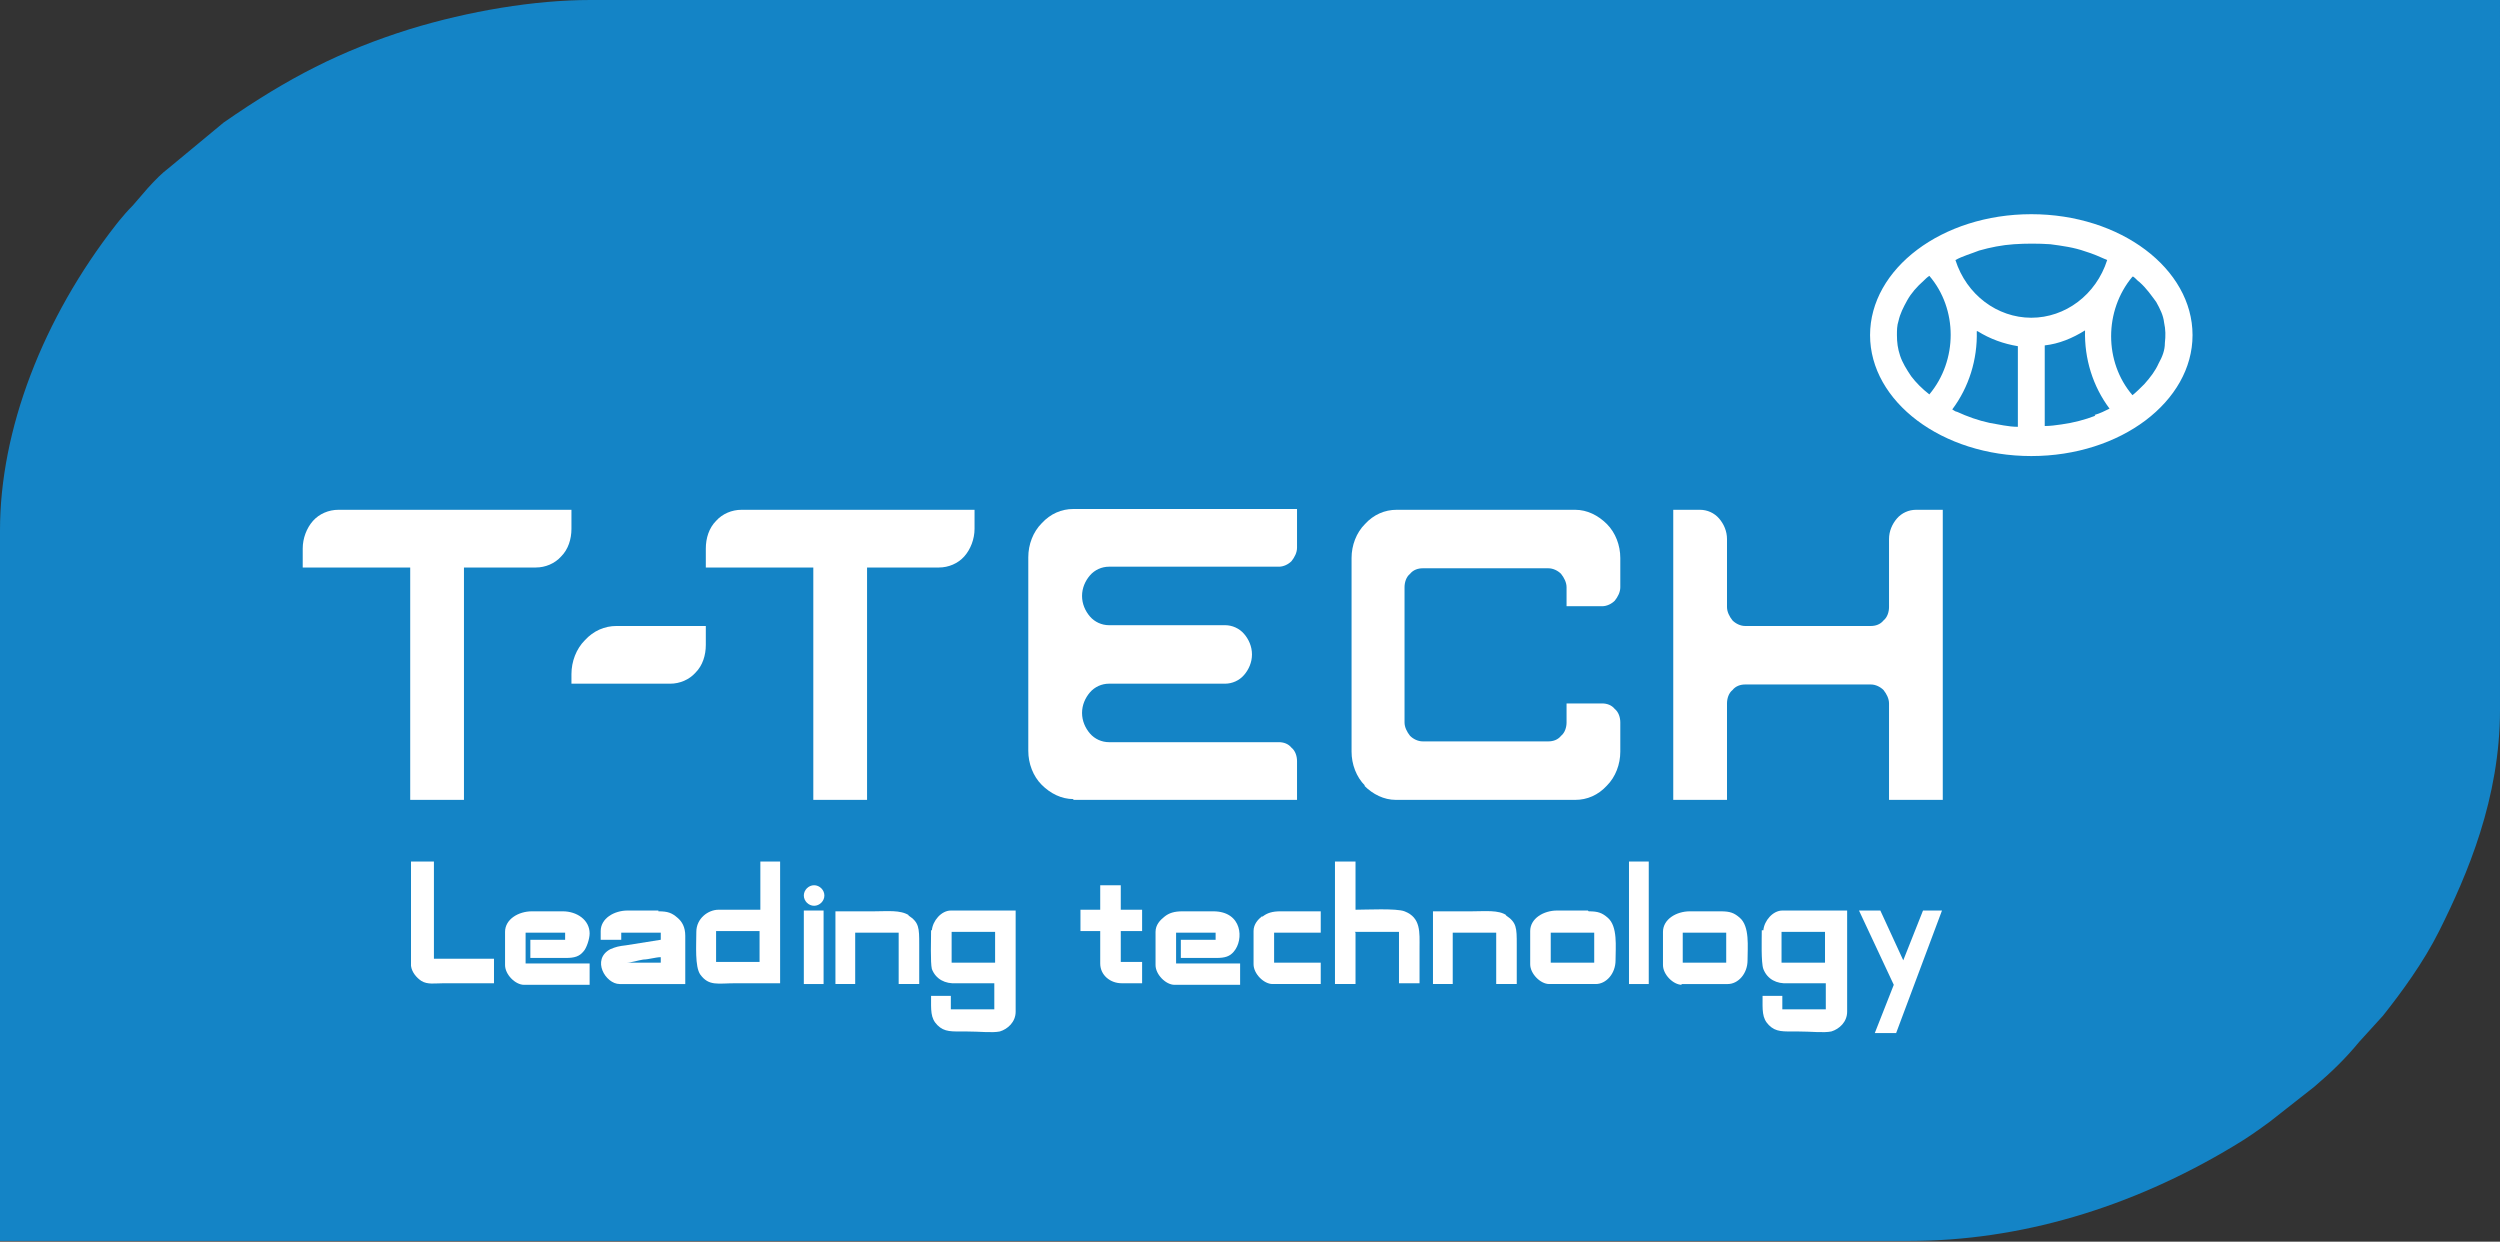<?xml version="1.0" encoding="UTF-8"?>
<svg id="Layer_1" data-name="Layer 1" xmlns="http://www.w3.org/2000/svg" width="316.3" height="157.1" version="1.1" viewBox="0 0 316.3 157.1">
  <rect x="0" y="0" width="316.3" height="157.1" fill="#333333" stroke="none"/>
  <defs>
    <style>
      .cls-1 {
        fill: #1484c6;
      }

      .cls-1, .cls-2 {
        stroke-width: 0px;
      }

      .cls-2 {
        fill: #fff;
      }
    </style>
  </defs>
  <path class="cls-1" d="M74.7,0C67.6,0,59.3,1.4,51.8,3.7c-8.6,2.7-15.3,6.1-23.5,11.8l-7,5.8c-.8.6-1.6,1.4-2.6,2.5l-1.9,2.2c-.7.7-1.2,1.3-1.7,1.9l-.4.5C5.4,40.3,0,54.4,0,67.1v89.9h241.6c13.8,0,27.9-4.1,41-12,1.7-1,3.1-2,4.6-3.1l5.6-4.4c2.1-1.8,3.8-3.4,5.7-5.7l3-3.3h0c2.3-2.9,5.1-6.7,7.1-10.7,3.6-7.2,7.7-16.8,7.7-28V0H74.7Z"/>
  <path class="cls-2" d="M51.9,101.2h6.8v-29.4s9.1,0,9.1,0c1.2,0,2.4-.5,3.2-1.4.9-.9,1.3-2.2,1.3-3.5v-2.4h-29.5c-1.2,0-2.4.5-3.2,1.4-.8.9-1.3,2.2-1.3,3.5v2.4h13.6s0,29.4,0,29.4Z"/>
  <path class="cls-2" d="M102.9,101.2h6.8s0-29.4,0-29.4h9.1c1.2,0,2.4-.5,3.2-1.4.8-.9,1.3-2.2,1.3-3.5v-2.4s-29.5,0-29.5,0c-1.2,0-2.4.5-3.2,1.4-.9.9-1.3,2.2-1.3,3.5v2.4h13.6s0,29.4,0,29.4Z"/>
  <path class="cls-2" d="M135.8,101.2h28.3v-4.9c0-.6-.2-1.3-.7-1.7-.4-.5-1-.7-1.6-.7h-21.5c-.9,0-1.8-.4-2.4-1.1-.6-.7-1-1.6-1-2.6,0-1,.4-1.9,1-2.6.6-.7,1.5-1.1,2.4-1.1h14.7c.9,0,1.8-.4,2.4-1.1.6-.7,1-1.6,1-2.6s-.4-1.9-1-2.6c-.6-.7-1.5-1.1-2.4-1.1h-14.7c-.9,0-1.8-.4-2.4-1.1-.6-.7-1-1.6-1-2.6s.4-1.9,1-2.6c.6-.7,1.5-1.1,2.4-1.1h21.5c.6,0,1.2-.3,1.6-.7.4-.5.7-1.1.7-1.7v-4.9h-27.2s-1.1,0-1.1,0c-1.5,0-2.9.6-4,1.8-1.1,1.1-1.7,2.7-1.7,4.3v24.5c0,1.6.6,3.2,1.7,4.3,1.1,1.1,2.5,1.8,4,1.8Z"/>
  <path class="cls-2" d="M72.3,85.3v1.2h12.5c1.2,0,2.4-.5,3.2-1.4.9-.9,1.3-2.2,1.3-3.5v-2.4h-11.3c-1.5,0-2.9.6-4,1.8-1.1,1.1-1.7,2.7-1.7,4.3Z"/>
  <path class="cls-2" d="M172.6,99.4c1.1,1.1,2.5,1.8,4,1.8h22.7c1.5,0,2.9-.6,4-1.8,1.1-1.1,1.7-2.7,1.7-4.3v-3.7c0-.6-.2-1.3-.7-1.7-.4-.5-1-.7-1.6-.7h-4.5v2.4c0,.6-.2,1.3-.7,1.7-.4.5-1,.7-1.6.7h-15.9c-.6,0-1.2-.3-1.6-.7-.4-.5-.7-1.1-.7-1.7v-17.1c0-.6.2-1.3.7-1.7.4-.5,1-.7,1.6-.7h15.9c.6,0,1.2.3,1.6.7.4.5.7,1.1.7,1.7v2.4h4.5c.6,0,1.2-.3,1.6-.7.4-.5.7-1.1.7-1.7v-3.7c0-1.6-.6-3.2-1.7-4.3-1.1-1.1-2.5-1.8-4-1.8h-21.5s-1.1,0-1.1,0c-1.5,0-2.9.6-4,1.8-1.1,1.1-1.7,2.7-1.7,4.3v24.5c0,1.6.6,3.2,1.7,4.3Z"/>
  <path class="cls-2" d="M218.5,101.2v-12.2c0-.6.2-1.3.7-1.7.4-.5,1-.7,1.6-.7h7.7s0,0,0,0h8.2c.6,0,1.2.3,1.6.7.4.5.7,1.1.7,1.7v12.2h6.8s0-36.7,0-36.7h-3.4c-.9,0-1.8.4-2.4,1.1-.6.7-1,1.6-1,2.6v8.6c0,.6-.2,1.3-.7,1.7-.4.5-1,.7-1.6.7h-7.8s0,0,0,0h-8.1c-.6,0-1.2-.3-1.6-.7-.4-.5-.7-1.1-.7-1.7v-8.6c0-1-.4-1.9-1-2.6-.6-.7-1.5-1.1-2.4-1.1h-3.4v36.7s6.8,0,6.8,0Z"/>
  <path class="cls-2" d="M257,57.7c11.3,0,20.4-6.9,20.4-15.3s-9.1-15.3-20.4-15.3c-11.3,0-20.4,6.9-20.4,15.3s9.1,15.3,20.4,15.3ZM269.9,35c.3.2.5.5.8.7.9.8,1.5,1.7,2.1,2.5.5.9.9,1.7,1,2.6.2.9.2,1.7.1,2.6,0,.9-.3,1.7-.8,2.6-.4.9-1,1.7-1.8,2.6-.5.5-1,1-1.5,1.4-3.6-4.2-3.6-10.7,0-15ZM265.1,52.6c-1.3.5-2.8.9-4.3,1.1-.7.1-1.4.2-2.1.2v-10.2c1.8-.2,3.5-.9,5.1-1.9-.1,3.6,1,7.1,3.1,9.9-.6.3-1.2.6-1.9.8ZM250.4,31.7c1.4-.4,2.9-.7,4.4-.8s3.1-.1,4.6,0c1.5.2,3,.4,4.4.9,1,.3,1.9.7,2.8,1.1-1.4,4.4-5.3,7.3-9.6,7.3-4.3,0-8.2-2.9-9.6-7.3.9-.5,2-.8,3-1.2ZM250.2,41.9c1.6,1,3.3,1.6,5.1,1.9v10.2c-1.2,0-2.4-.3-3.6-.5-1.4-.3-2.8-.8-4.1-1.4-.2,0-.4-.2-.6-.3,2.1-2.8,3.2-6.3,3.1-9.9ZM240,42.4c0-.6,0-1.2.2-1.8.2-.9.6-1.7,1.1-2.6.5-.9,1.2-1.7,2.1-2.5.2-.2.4-.4.7-.6,3.6,4.2,3.6,10.7,0,15-.9-.7-1.7-1.5-2.3-2.3-.6-.9-1.1-1.7-1.4-2.6-.3-.9-.4-1.7-.4-2.6Z"/>
  <path class="cls-2" d="M96.2,115.1h-5.3c-1.3,0-2.8,1.1-2.8,2.8,0,1.7-.2,4.4.5,5.4,1.1,1.5,2.2,1.1,4.5,1.1h5.6v-15.4h-2.5v6.1ZM96.1,121.7h-5.5s0-3.9,0-3.9h5.5s0,3.9,0,3.9Z"/>
  <path class="cls-2" d="M222.9,117.7c0,1.1-.1,4.1.2,4.9.5,1.3,1.7,1.9,3.1,1.8,1.5,0,3.3,0,4.8,0v3.3s-5.5,0-5.5,0v-1.7s-2.5,0-2.5,0c0,1.8-.1,2.8.8,3.7.9.9,1.8.8,3.6.8s3.3.2,4.3,0c1-.3,2-1.2,2-2.5v-12.8s-8.2,0-8.2,0c-1.2,0-2.3,1.3-2.4,2.5ZM225.4,117.9h5.5s0,3.9,0,3.9h-5.5s0-3.9,0-3.9Z"/>
  <path class="cls-2" d="M117.8,117.7c0,1.1-.1,4.1.1,4.9.5,1.3,1.7,1.9,3.1,1.8,1.5,0,3.3,0,4.8,0v3.3s-5.5,0-5.5,0v-1.7s-2.5,0-2.5,0c0,1.8-.1,2.8.8,3.7.9.9,1.8.8,3.6.8s3.3.2,4.3,0c1-.3,2-1.2,2-2.5v-12.8s-8.2,0-8.2,0c-1.2,0-2.3,1.3-2.4,2.5ZM120.4,117.9h5.5s0,3.9,0,3.9h-5.5s0-3.9,0-3.9Z"/>
  <path class="cls-2" d="M83.3,115.2h-3.9c-1.7,0-3.4,1-3.4,2.6v1.1h2.6v-.9h5v.9l-4.4.7c-.9.1-1.3.2-2,.5-2.4,1.3-.6,4.4,1.2,4.4h8.3v-6.1c0-1.1-.4-1.8-1-2.3-.7-.6-1.2-.8-2.4-.8ZM83.5,121.8h-4.3c.7,0,1.5-.3,2.2-.4.6,0,1.6-.3,2.2-.3v.7Z"/>
  <path class="cls-2" d="M148.8,118h5v.9h-4.4v2.3h4.5c1.1,0,1.7-.2,2.2-.8,1.3-1.5,1.1-5.1-2.6-5.1h-3.9c-1,0-1.7.2-2.3.7-.5.4-1.1,1-1.1,1.9v4.2c0,1.2,1.3,2.5,2.4,2.5h8.3v-2.7h-8.1v-3.8Z"/>
  <path class="cls-2" d="M66.5,118h5v.9h-4.4v2.3h4.5c1.1,0,1.7-.2,2.2-.8.4-.4.8-1.6.8-2.3,0-1.7-1.6-2.8-3.4-2.8h-3.9c-1.7,0-3.4,1-3.4,2.6v4.2c0,1.2,1.3,2.5,2.4,2.5h8.3v-2.7h-8.1v-3.8Z"/>
  <path class="cls-2" d="M171.4,117.9h5.6v6.5h2.6v-4.5c0-1.9.2-3.8-1.9-4.6-1-.4-4.9-.2-6.2-.2v-6.1h-2.6v15.5h2.6v-6.5Z"/>
  <path class="cls-2" d="M200.9,115.2h-3.9c-1.7,0-3.4,1-3.4,2.6v4.2c0,1.2,1.3,2.5,2.4,2.5h5.9c1.3,0,2.5-1.3,2.5-3s.3-4.3-1-5.4c-.7-.6-1.2-.8-2.4-.8ZM201.7,121.8h-5.5v-3.8h5.5v3.8Z"/>
  <path class="cls-2" d="M212.7,124.5h5.9c1.3,0,2.5-1.3,2.5-3s.3-4.3-1-5.4c-.7-.6-1.2-.8-2.4-.8h-3.9c-1.7,0-3.4,1-3.4,2.6v4.2c0,1.2,1.3,2.5,2.4,2.5ZM212.9,118h5.5v3.8h-5.5v-3.8Z"/>
  <path class="cls-2" d="M54.9,109h-2.9c0,.9,0,12.6,0,13.2.1.8.7,1.5,1.3,1.9.8.5,1.7.3,2.9.3h6.3v-3.1h-7.6s0-12.3,0-12.3Z"/>
  <path class="cls-2" d="M190.6,115.8c-1-.7-2.7-.5-4.4-.5h-4.9v9.2h2.5v-6.5s5.5,0,5.5,0v6.5h2.6v-5c0-2.1,0-2.8-1.4-3.7Z"/>
  <path class="cls-2" d="M115,115.8c-1.1-.7-2.7-.5-4.4-.5h-4.9v9.2h2.5v-6.5s5.5,0,5.5,0v6.5h2.6v-5c0-2.1,0-2.8-1.4-3.7Z"/>
  <path class="cls-2" d="M159.7,115.9c-.5.4-1.1,1-1.1,1.9v4.2c0,1.2,1.3,2.5,2.4,2.5h6.1v-2.7h-5.9v-3.8h5.9v-2.7h-5.1c-1,0-1.7.2-2.3.7Z"/>
  <rect class="cls-2" x="206.1" y="109" width="2.5" height="15.5"/>
  <path class="cls-2" d="M141.8,112h-2.6v3.1h-2.5v2.7h2.5v4.1c0,1.5,1.3,2.5,2.7,2.5h2.6v-2.7h-2.7v-3.9h2.7v-2.7h-2.7v-3.1Z"/>
  <polygon class="cls-2" points="240.8 121.5 237.9 115.2 235.2 115.2 239.6 124.6 237.2 130.7 239.9 130.7 245.7 115.2 243.3 115.2 240.8 121.5"/>
  <path class="cls-2" d="M103,112c-.7,0-1.3.6-1.3,1.3s.6,1.3,1.3,1.3,1.3-.6,1.3-1.3-.6-1.3-1.3-1.3Z"/>
  <rect class="cls-2" x="101.7" y="115.2" width="2.5" height="9.3"/>
</svg>